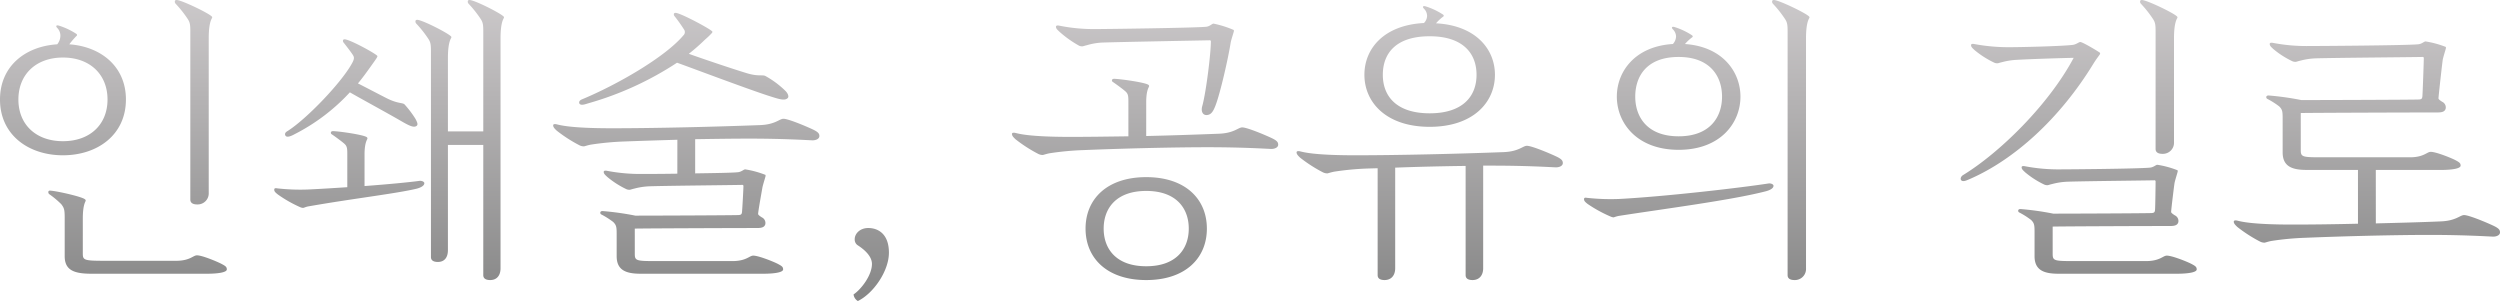 <svg xmlns="http://www.w3.org/2000/svg" xmlns:xlink="http://www.w3.org/1999/xlink" width="904.384" height="108.902" viewBox="0 0 904.384 108.902">
  <defs>
    <linearGradient id="linear-gradient" x1="0.5" x2="0.5" y2="1" gradientUnits="objectBoundingBox">
      <stop offset="0" stop-color="#e3dfe1"/>
      <stop offset="1" stop-color="#888"/>
    </linearGradient>
  </defs>
  <path id="패스_94" data-name="패스 94" d="M-380.432-9.568c0,1.144.832,1.768,2.5,1.768a4.013,4.013,0,0,0,4.16-4.264V-67.912c0-6.24,1.248-7.176,1.248-7.488,0-.208,0-.312-.416-.624-1.664-1.352-10.088-5.408-12.272-5.72-.832-.1-.832.416-.832.624a1.123,1.123,0,0,0,.312.728,40.677,40.677,0,0,1,4.368,5.512c.832,1.248.936,2.184.936,4.576ZM-442.624-45.76c0-9.048,6.344-15.184,16.12-15.184s16.12,6.136,16.12,15.184-6.344,15.08-16.12,15.08S-442.624-36.712-442.624-45.76Zm38.9,0c0-11.96-9.048-19.136-20.488-19.968a29.831,29.831,0,0,1,2.7-3.12c.1-.1.208-.312-.1-.624a25.058,25.058,0,0,0-6.032-2.912c-.936-.312-1.144-.208-1.248,0s.1.52.312.728a3.97,3.97,0,0,1,1.144,2.912,5,5,0,0,1-1.144,3.016c-11.544.728-20.7,7.9-20.7,19.968,0,12.792,10.3,20.176,22.776,20.176S-403.728-32.968-403.728-45.76Zm-7.592,58.344c-7.488,0-8.008-.208-8.008-2.6V-2.7c0-5.2,1.04-6.136,1.04-6.448s-.1-.416-.416-.624c-1.456-.936-9.672-2.808-12.272-3.016-.728-.1-.832.312-.832.52a.944.944,0,0,0,.312.728,32.339,32.339,0,0,1,4.368,3.64c1.04,1.352,1.248,1.976,1.248,4.888V10.92c0,5.1,3.432,6.344,9.672,6.344H-374.3c3.536,0,7.072-.416,7.072-1.56,0-.936-.52-1.248-1.872-1.976s-6.968-3.12-8.944-3.12c-1.352,0-2.392,1.872-7.176,1.976Zm68.536-45.76A71.082,71.082,0,0,0-322.712-48.36c3.016,1.768,13.728,7.592,18.2,10.192,3.016,1.768,4.68,2.6,5.72,2.08.832-.416.624-1.144-.208-2.7a36.4,36.4,0,0,0-3.848-5.1c-.624-.832-2.288-.208-6.448-2.288-1.872-.936-8.216-4.264-10.5-5.408,1.664-1.976,3.224-4.16,4.784-6.344.52-.728,1.872-2.6,2.08-3.016s.312-.52-.1-.832c-1.56-1.248-8.84-5.2-11.232-5.72q-.78-.156-.936.312a1.048,1.048,0,0,0,.312.936c.728.936,3.016,3.848,3.432,4.68.208.416.416.936-.208,2.184-3.432,6.864-16.848,20.9-23.816,25.168-.832.52-.832,1.248-.416,1.664C-345.28-31.928-343.72-32.656-342.784-33.176Zm25.376,7.28c0-4.472,1.04-5.408,1.04-5.72,0-.208,0-.416-.416-.624-1.56-.832-9.36-1.976-11.96-2.08-.624,0-.728.208-.832.416a.634.634,0,0,0,.312.728c.936.624,3.536,2.5,4.576,3.432s1.04,1.872,1.04,4.056V-14.04c-4.784.312-9.672.624-14.144.832a73.675,73.675,0,0,1-11.232-.416c-.52-.1-1.04-.1-1.04.416-.1.728.624,1.248,1.248,1.768a45.9,45.9,0,0,0,8.008,4.576,3.157,3.157,0,0,0,1.144.312c.312,0,.832-.312,1.768-.52,16.64-2.912,32.136-4.68,39.416-6.448,1.144-.312,2.7-.936,2.7-1.976,0-.52-.936-.936-1.768-.832-3.848.52-11.44,1.248-19.864,1.872Zm42.952-8.32h-12.792v-26.52c0-6.24,1.248-7.176,1.248-7.488,0-.208,0-.312-.416-.624-1.664-1.352-9.568-5.408-11.752-5.72-.832-.1-.832.416-.832.624a1.123,1.123,0,0,0,.312.728A40.678,40.678,0,0,1-294.32-67.7c.832,1.248.936,2.184.936,4.576v74.36c0,1.144.832,1.768,2.5,1.768,2.5,0,3.64-1.768,3.64-4.264V-29.328h12.792V17.784c0,1.144.832,1.768,2.5,1.768,2.5,0,3.744-1.768,3.744-4.264v-83.2c0-6.24,1.248-7.176,1.248-7.488,0-.208,0-.312-.416-.624-1.664-1.352-9.672-5.408-11.856-5.72-.832-.1-.832.416-.832.624a1.123,1.123,0,0,0,.312.728,40.677,40.677,0,0,1,4.368,5.512c.832,1.248.936,2.184.936,4.576Zm38.064-10.192A115.8,115.8,0,0,0-204.36-59.072c4.68,1.664,24.232,9.048,32.76,11.856,3.952,1.248,6.136,2.08,7.28.936.52-.52.1-1.664-.832-2.6a33.143,33.143,0,0,0-7.28-5.408c-1.144-.52-2.7.312-7.176-1.144-4.472-1.352-15.912-5.2-20.488-6.864a70.669,70.669,0,0,0,5.928-5.2,26.8,26.8,0,0,0,2.392-2.288c.312-.416.312-.52-.1-.832-1.56-1.248-10.3-5.928-12.688-6.448q-.78-.156-.936.312a1.048,1.048,0,0,0,.312.936,56.629,56.629,0,0,1,3.328,4.68,1.619,1.619,0,0,1-.208,2.184c-6.656,7.9-24.024,17.888-36.816,23.192-.936.416-1.04,1.144-.728,1.56C-238.992-43.472-237.432-44.1-236.392-44.408Zm32.136,25.48c-6.032.1-11.232.1-12.584.1a64.147,64.147,0,0,1-12.9-1.144c-.52-.1-1.144-.1-1.144.416,0,.728.728,1.248,1.248,1.768a32.287,32.287,0,0,0,6.968,4.472,2.659,2.659,0,0,0,1.144.208c.312,0,.728-.208,1.664-.416a25.341,25.341,0,0,1,5.3-.832c5.512-.208,28.808-.416,33.8-.52a.381.381,0,0,1,.416.416c0,1.144-.416,8.528-.52,9.464-.1.624-.208,1.04-1.456,1.04-2.5.1-30.888.208-37.128.208A101.343,101.343,0,0,0-231.3-5.408c-.728,0-.832.416-.832.624a.7.7,0,0,0,.416.624,28.74,28.74,0,0,1,4.264,2.7C-226.2-.208-226.2.52-226.2,3.432V10.92c0,5.1,3.432,6.344,8.632,6.344h44.512c3.536,0,7.072-.416,7.072-1.56,0-.936-.52-1.248-1.872-1.976s-6.968-3.016-8.944-3.016c-1.352,0-2.392,1.872-7.176,1.976h-28.7c-6.448,0-6.968-.208-6.968-2.6V.936c6.76-.1,37.544-.208,44.3-.208,1.664,0,2.6-.312,2.912-1.352a2.237,2.237,0,0,0-1.248-2.5c-.312-.208-1.352-.832-1.352-1.248.1-1.456,1.352-8.32,1.56-9.568.208-1.04,1.144-3.952,1.144-4.16,0-.1,0-.416-.1-.416a34.687,34.687,0,0,0-7.28-1.976c-.52,0-1.352.936-2.7,1.04-1.976.208-8.528.312-15.392.416V-31.408c6.864-.1,13.624-.208,19.448-.208,12.272,0,20.488.52,22.984.624,1.248,0,2.5-.52,2.5-1.56,0-.832-.416-1.352-1.768-2.08s-9.256-4.16-11.232-4.16c-1.456,0-2.912,2.08-8.424,2.288-16.64.624-38.272,1.144-53.664,1.144-15.08,0-18.72-1.144-20.072-1.456-.52-.1-1.144-.1-1.144.416,0,.728.728,1.352,1.248,1.872a51.591,51.591,0,0,0,8.216,5.3,3.566,3.566,0,0,0,1.664.416c.208,0,1.352-.416,2.5-.624a103.484,103.484,0,0,1,12.168-1.144c5.512-.208,12.168-.416,19.136-.624Zm76.544,28.6c0-6.864-3.952-8.944-7.488-8.944-2.912,0-4.888,1.976-4.888,4.056a2.483,2.483,0,0,0,.936,2.08c.936.624,5.3,3.328,5.3,6.864,0,4.056-3.848,9.152-6.656,11.024a3.209,3.209,0,0,0,1.56,2.392C-133.224,24.336-127.712,16.224-127.712,9.672ZM-66.04-70.3a38.616,38.616,0,0,0,7.176,5.1A2.659,2.659,0,0,0-57.72-65c.312,0,.728-.208,1.664-.416a23.516,23.516,0,0,1,5.3-.936c5.72-.208,34.112-.728,39.1-.832a.381.381,0,0,1,.416.416c0,4.368-1.768,18.616-3.12,23.4-.52,1.768.1,3.328,1.664,3.224,1.352-.1,2.184-.936,3.12-3.432C-8.008-47.528-5.1-59.9-4.056-66.456c.208-1.04,1.144-3.848,1.144-4.056s0-.312-.1-.416a36.913,36.913,0,0,0-7.28-2.288c-.52,0-1.352,1.04-2.7,1.144-4.472.416-36.712.832-40.04.832a62.846,62.846,0,0,1-13.1-1.248c-.52-.1-1.144-.1-1.144.416C-67.288-71.344-66.56-70.824-66.04-70.3ZM-34.632,14.56c-10.816,0-15.392-6.24-15.392-13.624s4.576-13.624,15.392-13.624S-19.24-6.448-19.24.936-23.816,14.56-34.632,14.56Zm0-32.24c-14.144,0-21.944,7.9-21.944,18.616s7.8,18.616,21.944,18.616,21.944-7.9,21.944-18.616S-20.488-17.68-34.632-17.68Zm0-27.144c0-4.472,1.04-5.408,1.04-5.72,0-.208,0-.416-.416-.624-1.56-.832-9.568-1.976-12.168-2.08-.624,0-.728.208-.832.416a.634.634,0,0,0,.312.728c.936.624,3.536,2.5,4.576,3.432s1.04,1.872,1.04,4.056v12.168c-7.488.1-14.664.208-20.9.208-15.08,0-18.72-1.144-20.072-1.456-.52-.1-1.144-.1-1.144.416,0,.728.728,1.352,1.248,1.872a51.591,51.591,0,0,0,8.216,5.3,3.566,3.566,0,0,0,1.664.416c.208,0,1.352-.416,2.5-.624a103.484,103.484,0,0,1,12.168-1.144C-44.824-27.976-26-28.5-12.376-28.5c12.272,0,20.488.52,22.984.624,1.248,0,2.5-.52,2.5-1.56,0-.832-.416-1.352-1.768-2.08S2.08-35.672.1-35.672c-1.456,0-2.912,2.08-8.424,2.288-8.008.312-17.264.624-26.312.832ZM67.912-68.64c11.96,0,16.952,6.136,16.952,13.936S79.872-40.768,67.912-40.768,50.96-46.9,50.96-54.7,55.744-68.64,67.912-68.64Zm0,32.76c15.7,0,23.608-8.84,23.608-18.824,0-9.464-7.176-17.888-21.32-18.616a15.988,15.988,0,0,1,2.7-2.5c.1-.1.208-.312-.1-.624a25.059,25.059,0,0,0-6.032-2.912c-.936-.312-1.144-.208-1.248,0s.1.52.312.728a3.776,3.776,0,0,1,1.144,2.6,3.776,3.776,0,0,1-1.144,2.6C51.48-72.7,44.3-64.272,44.3-54.7,44.3-44.72,52.208-35.88,67.912-35.88ZM49.088-20.9V17.784c0,1.144.832,1.768,2.5,1.768,2.5,0,3.848-1.768,3.848-4.264v-36.4c8.112-.312,17.16-.52,25.48-.624v39.52c0,1.144.832,1.768,2.5,1.768,2.5,0,3.848-1.768,3.848-4.264V-21.84h3.328c12.272,0,20.488.52,22.984.624,1.248,0,2.5-.52,2.5-1.56,0-.832-.416-1.352-1.768-2.08s-9.256-4.16-11.232-4.16c-1.456,0-2.912,2.08-8.424,2.288C78-26.1,56.368-25.584,40.976-25.584c-15.08,0-18.72-1.144-20.072-1.456-.52-.1-1.144-.1-1.144.416,0,.728.728,1.352,1.248,1.872a51.59,51.59,0,0,0,8.216,5.3,3.566,3.566,0,0,0,1.664.416c.208,0,1.352-.416,2.5-.624A103.485,103.485,0,0,1,45.552-20.8ZM157.976-61.152c11.44,0,15.7,7.072,15.7,14.352s-4.264,14.352-15.7,14.352-15.7-7.072-15.7-14.352S146.328-61.152,157.976-61.152Zm0,33.592c15.184,0,22.36-9.776,22.36-19.24,0-8.944-6.448-18.1-20.072-19.032a15.989,15.989,0,0,1,2.7-2.5c.1-.1.208-.312-.1-.624a25.058,25.058,0,0,0-6.032-2.912c-.936-.312-1.144-.208-1.248,0s.1.52.312.728a3.776,3.776,0,0,1,1.144,2.6,4.257,4.257,0,0,1-1.144,2.7c-13.728.832-20.28,9.984-20.28,19.032C135.616-37.336,142.792-27.56,157.976-27.56Zm32.552,12.168c-10.816,1.664-38.064,4.784-54.184,5.616a78.529,78.529,0,0,1-11.544-.416c-.52-.1-1.04-.1-1.04.416-.1.728.624,1.248,1.248,1.768a48.956,48.956,0,0,0,8.32,4.576,3.157,3.157,0,0,0,1.144.312,13.885,13.885,0,0,1,1.768-.52c16.64-2.6,40.976-5.72,53.352-8.944,1.144-.312,2.7-.936,2.7-1.976C192.3-15.08,191.36-15.5,190.528-15.392Zm6.864,33.176c0,1.144.832,1.768,2.5,1.768a4.013,4.013,0,0,0,4.16-4.264v-83.2c0-6.24,1.248-7.176,1.248-7.488,0-.208,0-.312-.416-.624-1.664-1.352-10.088-5.408-12.272-5.72-.832-.1-.832.416-.832.624a1.123,1.123,0,0,0,.312.728,40.677,40.677,0,0,1,4.368,5.512c.832,1.248.936,2.184.936,4.576Zm133.12-45.656c0,1.144.832,1.768,2.5,1.768a4.013,4.013,0,0,0,4.16-4.264V-67.912c0-6.24,1.248-7.176,1.248-7.488,0-.208,0-.312-.416-.624-1.664-1.352-10.088-5.408-12.272-5.72-.832-.1-.832.416-.832.624a1.123,1.123,0,0,0,.312.728,40.677,40.677,0,0,1,4.368,5.512c.832,1.248.936,2.184.936,4.576ZM308.048-58.76c1.144-1.872,2.392-3.328,2.392-3.536a.625.625,0,0,0-.1-.416c-1.04-.728-6.24-3.848-7.072-3.848-.52,0-1.352.832-2.7,1.04-4.472.52-19.24.832-22.568.832a67.523,67.523,0,0,1-13.1-1.144c-.52-.1-1.144-.1-1.144.416,0,.728.728,1.248,1.248,1.768a34,34,0,0,0,7.176,4.576,2.659,2.659,0,0,0,1.144.208c.312,0,.728-.208,1.664-.416a25.341,25.341,0,0,1,5.3-.832c5.72-.312,15.6-.624,20.592-.728-8.944,16.848-26.728,34.32-40.04,42.432-.832.52-1.04,1.456-.624,1.872.728.728,2.184-.1,3.224-.52C279.344-24.024,295.776-38.688,308.048-58.76Zm-7.8,71.448c-6.448,0-6.968-.208-6.968-2.6V.208C300.04.1,329.056,0,335.816,0c1.664,0,2.6-.312,2.912-1.352a2.237,2.237,0,0,0-1.248-2.5c-.312-.208-1.352-.832-1.352-1.248.1-1.456,1.04-9.256,1.248-10.5.208-1.04,1.144-3.952,1.144-4.16,0-.1,0-.416-.1-.416a34.687,34.687,0,0,0-7.28-1.976c-.52,0-1.352.936-2.7,1.04-4.472.416-29.016.624-32.344.624a64.147,64.147,0,0,1-12.9-1.144c-.52-.1-1.144-.1-1.144.416,0,.728.728,1.248,1.248,1.768a32.287,32.287,0,0,0,6.968,4.472,2.659,2.659,0,0,0,1.144.208c.312,0,.728-.208,1.664-.416a25.342,25.342,0,0,1,5.3-.832c5.512-.208,26.728-.416,31.72-.52a.381.381,0,0,1,.416.416c0,1.144-.1,9.464-.208,10.4-.1.624-.208,1.04-1.456,1.04-2.5.1-29.224.208-35.36.208a101.343,101.343,0,0,0-11.856-1.664c-.728,0-.832.416-.832.624a.7.7,0,0,0,.416.624,28.74,28.74,0,0,1,4.264,2.7c1.248,1.248,1.248,1.976,1.248,4.888V10.92c0,5.1,3.432,6.344,8.632,6.344h42.952c3.536,0,7.072-.416,7.072-1.56,0-.936-.52-1.248-1.872-1.976s-6.968-3.016-8.944-3.016c-1.352,0-2.392,1.872-7.176,1.976ZM410.176-20.28h23.608c3.536,0,7.072-.416,7.072-1.56,0-.936-.52-1.248-1.872-1.976s-6.968-3.016-8.944-3.016c-1.352,0-2.392,1.872-7.176,1.976H390c-6.448,0-6.968-.208-6.968-2.6V-40.872c6.864-.1,42.744-.208,49.5-.208,1.664,0,2.6-.312,2.912-1.352a2.237,2.237,0,0,0-1.248-2.5c-.312-.208-1.352-.832-1.352-1.248.1-1.456,1.352-12.792,1.56-14.04.208-1.04,1.144-3.952,1.144-4.16,0-.1,0-.416-.1-.416a34.687,34.687,0,0,0-7.28-1.976c-.52,0-1.352.936-2.7,1.04-4.472.416-36.3.624-39.624.624a64.147,64.147,0,0,1-12.9-1.144c-.52-.1-1.144-.1-1.144.416,0,.728.728,1.248,1.248,1.768a32.287,32.287,0,0,0,6.968,4.472,2.659,2.659,0,0,0,1.144.208c.312,0,.728-.208,1.664-.416a25.341,25.341,0,0,1,5.3-.832c5.512-.208,34.008-.416,39-.52a.381.381,0,0,1,.416.416c0,1.144-.416,13-.52,13.936-.1.624-.208,1.04-1.456,1.04-2.5.1-35.88.208-42.328.208a101.343,101.343,0,0,0-11.856-1.664c-.728,0-.832.416-.832.624a.7.7,0,0,0,.416.624,28.74,28.74,0,0,1,4.264,2.7c1.248,1.248,1.248,1.976,1.248,4.888v11.752c0,5.1,3.432,6.344,8.632,6.344h18.616V-.832c-8.528.208-16.744.312-23.712.312-15.08,0-18.72-1.144-20.072-1.456-.52-.1-1.144-.1-1.144.416,0,.728.728,1.352,1.248,1.872a51.59,51.59,0,0,0,8.216,5.3,3.566,3.566,0,0,0,1.664.416c.208,0,1.352-.416,2.5-.624a103.484,103.484,0,0,1,12.168-1.144c12.584-.52,31.408-1.04,45.032-1.04,12.272,0,20.488.52,22.984.624,1.248,0,2.5-.52,2.5-1.56,0-.832-.416-1.352-1.768-2.08s-9.256-4.16-11.232-4.16c-1.456,0-2.912,2.08-8.424,2.288-7.176.312-15.392.52-23.5.728Z" transform="translate(449.28 81.758)" fill="url(#linear-gradient)"/>
</svg>
